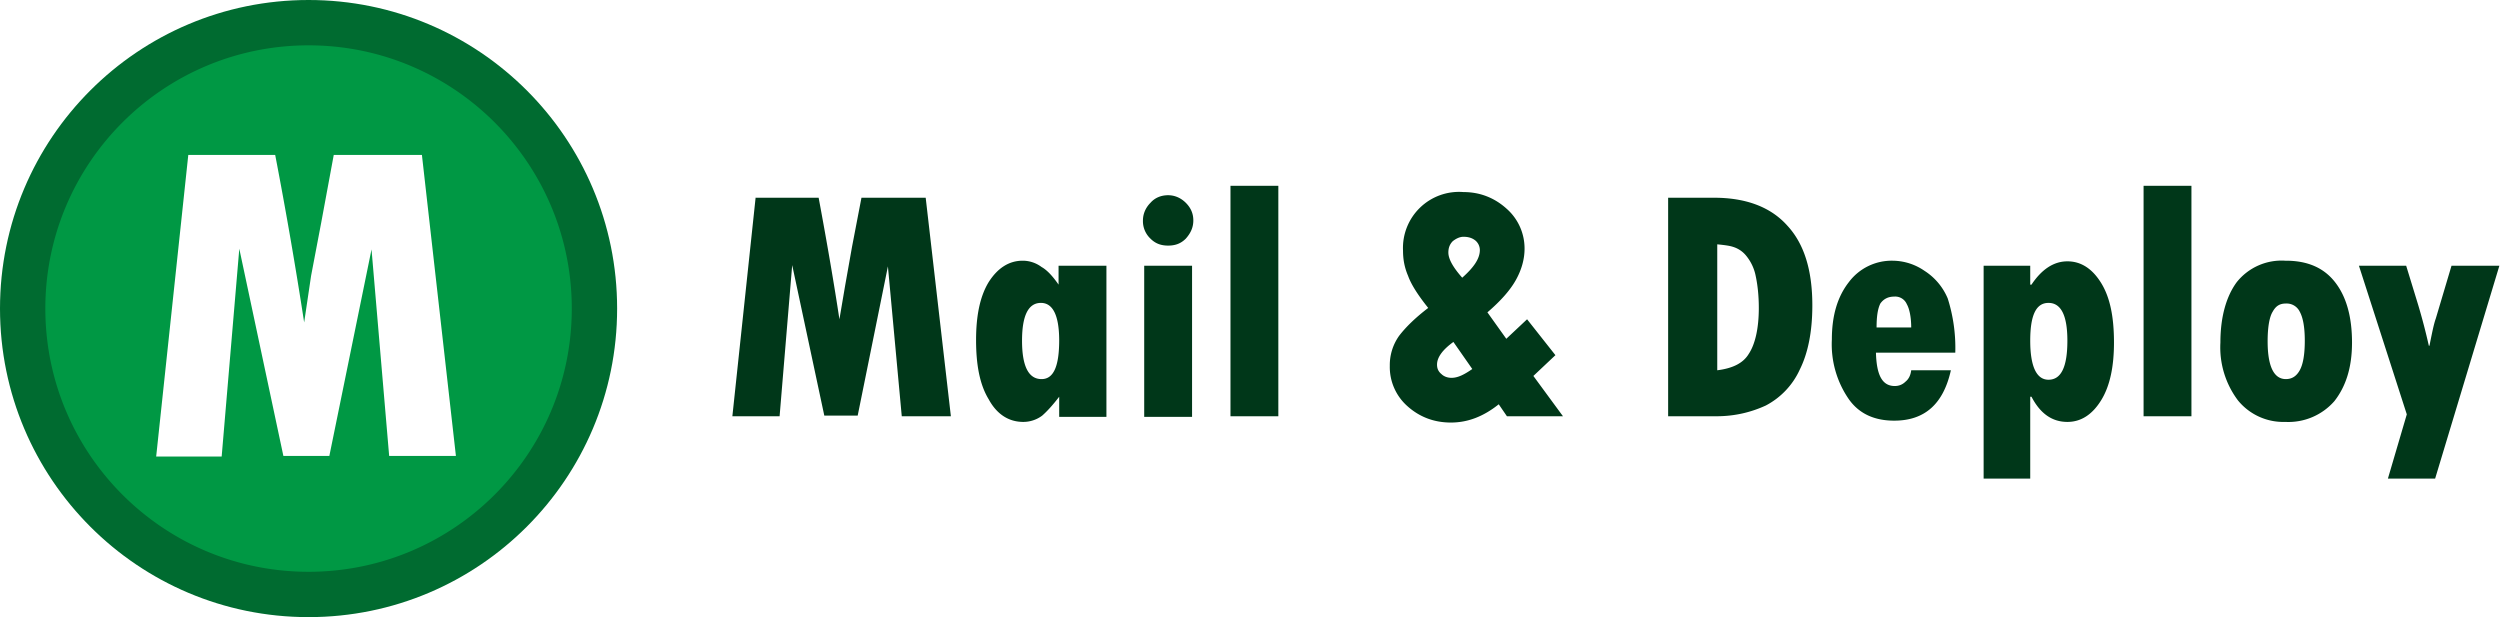 <svg xmlns="http://www.w3.org/2000/svg" width="397" height="98" viewBox="0 0 397 98"><g fill="none" fill-rule="evenodd"><path fill="#003719" d="M374.6 42.2h7.5l1.9 6.2a96.078 96.078 0 0 1 1.7 6.5h.1c.4-2 .7-3.5 1-4.3l2.5-8.4h7.6L386.7 76h-7.5l3-10.2-7.6-23.6zm-11.6 18c1 0 1.7-.5 2.2-1.4.5-.9.8-2.4.8-4.7 0-2.2-.3-3.7-.8-4.6a2.3 2.3 0 0 0-2.2-1.3c-1 0-1.6.4-2.1 1.3-.5.8-.8 2.4-.8 4.7 0 4 1 6 2.9 6zm0-18.8c3.4 0 6 1.1 7.8 3.4 1.8 2.3 2.7 5.5 2.7 9.6 0 4-1 7-2.8 9.3a9.703 9.703 0 0 1-7.8 3.3 9.295 9.295 0 0 1-7.5-3.4 13.995 13.995 0 0 1-2.8-9.2c0-4 .9-7.3 2.6-9.6a9.102 9.102 0 0 1 7.7-3.4h.1zm-22.6 24.7h7.6V29.5h-7.6v36.6zm-12.1-12c0-4-1-6-3-6s-2.9 2-2.9 6c0 4.1 1 6.2 2.9 6.2 2 0 3-2 3-6.2zm-5.9-11.9v3h.2c1.6-2.4 3.5-3.7 5.7-3.7s4 1.2 5.4 3.5c1.4 2.3 2 5.4 2 9.4 0 3.7-.6 6.8-2 9.1s-3.2 3.5-5.4 3.5c-2.4 0-4.3-1.3-5.7-4h-.2v13H315V42.2h7.5-.1zM298 52h5.5c0-1.7-.3-3-.7-3.7a2 2 0 0 0-2-1.2c-1 0-1.7.4-2.2 1.1-.4.8-.6 2-.6 3.8zm5.5 6.8h6.3c-1.2 5.4-4.2 8-9 8-3 0-5.5-1-7.2-3.4a15.295 15.295 0 0 1-2.7-9.5c0-3.8.9-6.8 2.7-9.1a8.5 8.5 0 0 1 7-3.4 9.01 9.01 0 0 1 5 1.6 9.606 9.606 0 0 1 3.7 4.4 25.986 25.986 0 0 1 1.2 8.6h-12.6c.1 3.6 1 5.3 3 5.3.6 0 1.2-.2 1.7-.7.5-.4.8-1 .9-1.8zm-30.8-20v20c2.4-.3 4.1-1.1 5-2.6 1-1.5 1.6-4 1.6-7.3 0-2-.2-3.7-.5-5.1a7.286 7.286 0 0 0-1.6-3.3 4.305 4.305 0 0 0-2-1.3c-.6-.2-1.5-.3-2.5-.4zm-7.8-7.4h7.3c5.1 0 9 1.5 11.6 4.4 2.7 2.9 4 7.1 4 12.7 0 4.2-.7 7.6-2 10.2a12.094 12.094 0 0 1-5.4 5.7c-2.4 1.1-5 1.7-7.8 1.7h-7.7V31.4zm-32.7 12.7c1.8-1.6 2.8-3 2.8-4.4a1.993 1.993 0 0 0-.7-1.5c-.5-.4-1.1-.6-1.9-.6-.6 0-1.2.3-1.7.7-.5.5-.7 1.1-.7 1.8 0 1 .7 2.3 2.2 4zm1.6 14.5l-3-4.3c-1.8 1.3-2.6 2.5-2.6 3.6 0 .6.2 1.1.7 1.5.4.4 1 .6 1.6.6 1 0 2-.5 3.3-1.4zm5.5 7.5l-1.3-1.9c-2.5 2-5 2.9-7.6 2.9-2.7 0-5-.9-6.9-2.6a8.3 8.3 0 0 1-2.8-6.4 7.99 7.99 0 0 1 1.5-4.8c1-1.3 2.5-2.8 4.6-4.4-1.6-2-2.7-3.7-3.2-5.1-.6-1.4-.8-2.7-.8-4a8.901 8.901 0 0 1 9.6-9.3c2.6 0 4.9.9 6.8 2.6a8.403 8.403 0 0 1 2.9 6.4c0 1.7-.5 3.4-1.4 5-.9 1.6-2.4 3.3-4.5 5.1l3 4.2 3.3-3.1 4.5 5.7-3.5 3.3 4.7 6.4h-9 .1zm-43.9 0h7.6V29.5h-7.6v36.6zm-13.7.1h7.6v-24h-7.6v24zm-.2-31.2c0-1 .4-2 1.2-2.8.7-.8 1.7-1.2 2.8-1.2 1 0 2 .4 2.8 1.2.8.8 1.2 1.7 1.2 2.8 0 1.1-.4 2-1.2 2.9-.8.8-1.7 1.1-2.8 1.1-1.1 0-2-.3-2.8-1.1a3.8 3.8 0 0 1-1.2-2.9zm-13.3 19.1c0-4-1-6-2.9-6-2 0-3 2-3 6s1 6.1 3.1 6.1c1.9 0 2.8-2 2.8-6.2v.1zm0 12V63c-1 1.3-1.9 2.3-2.7 3-.866.648-1.919 1-3 1-2.3 0-4.2-1.2-5.5-3.6-1.4-2.3-2-5.4-2-9.4 0-3.8.6-6.9 2-9.2 1.4-2.2 3.2-3.4 5.4-3.4 1.082 0 2.135.352 3 1 .9.5 1.8 1.5 2.7 2.8v-3h7.6v24h-7.5v-.1zM120 31.4h10c1.4 7.5 2.5 14 3.3 19.3l.9-5.3 1.1-6.2 1.5-7.8H147l4 34.7h-7.8L141 42.3 136.2 66h-5.3l-5.1-23.9-2 24h-7.5l3.7-34.8v.1z"></path><path fill="#006B30" d="M49 0c27.062 0 49 21.937 49 49 0 27.062-21.938 49-49 49S0 76.062 0 49C0 21.937 21.938 0 49 0zm-.3 10.2c-21.263 0-38.5 17.238-38.5 38.5 0 21.263 17.237 38.5 38.5 38.5s38.5-17.237 38.5-38.5c0-21.262-17.237-38.5-38.5-38.5z"></path><path fill="#009844" d="M49 7.2c23.086 0 41.8 18.714 41.8 41.8 0 23.085-18.714 41.8-41.8 41.8C25.915 90.8 7.2 72.085 7.2 49 7.2 25.916 25.915 7.2 49 7.2zm9.999 32.4l2.8 32.8h10.6L67 24.6H53l-2 10.8-1.6 8.4-1.1 7.4a720.484 720.484 0 0 0-4.6-26.6H29.9l-5.1 47.9h10.4l2.8-33 7 32.9h7.3L59 39.6z"></path></g></svg>